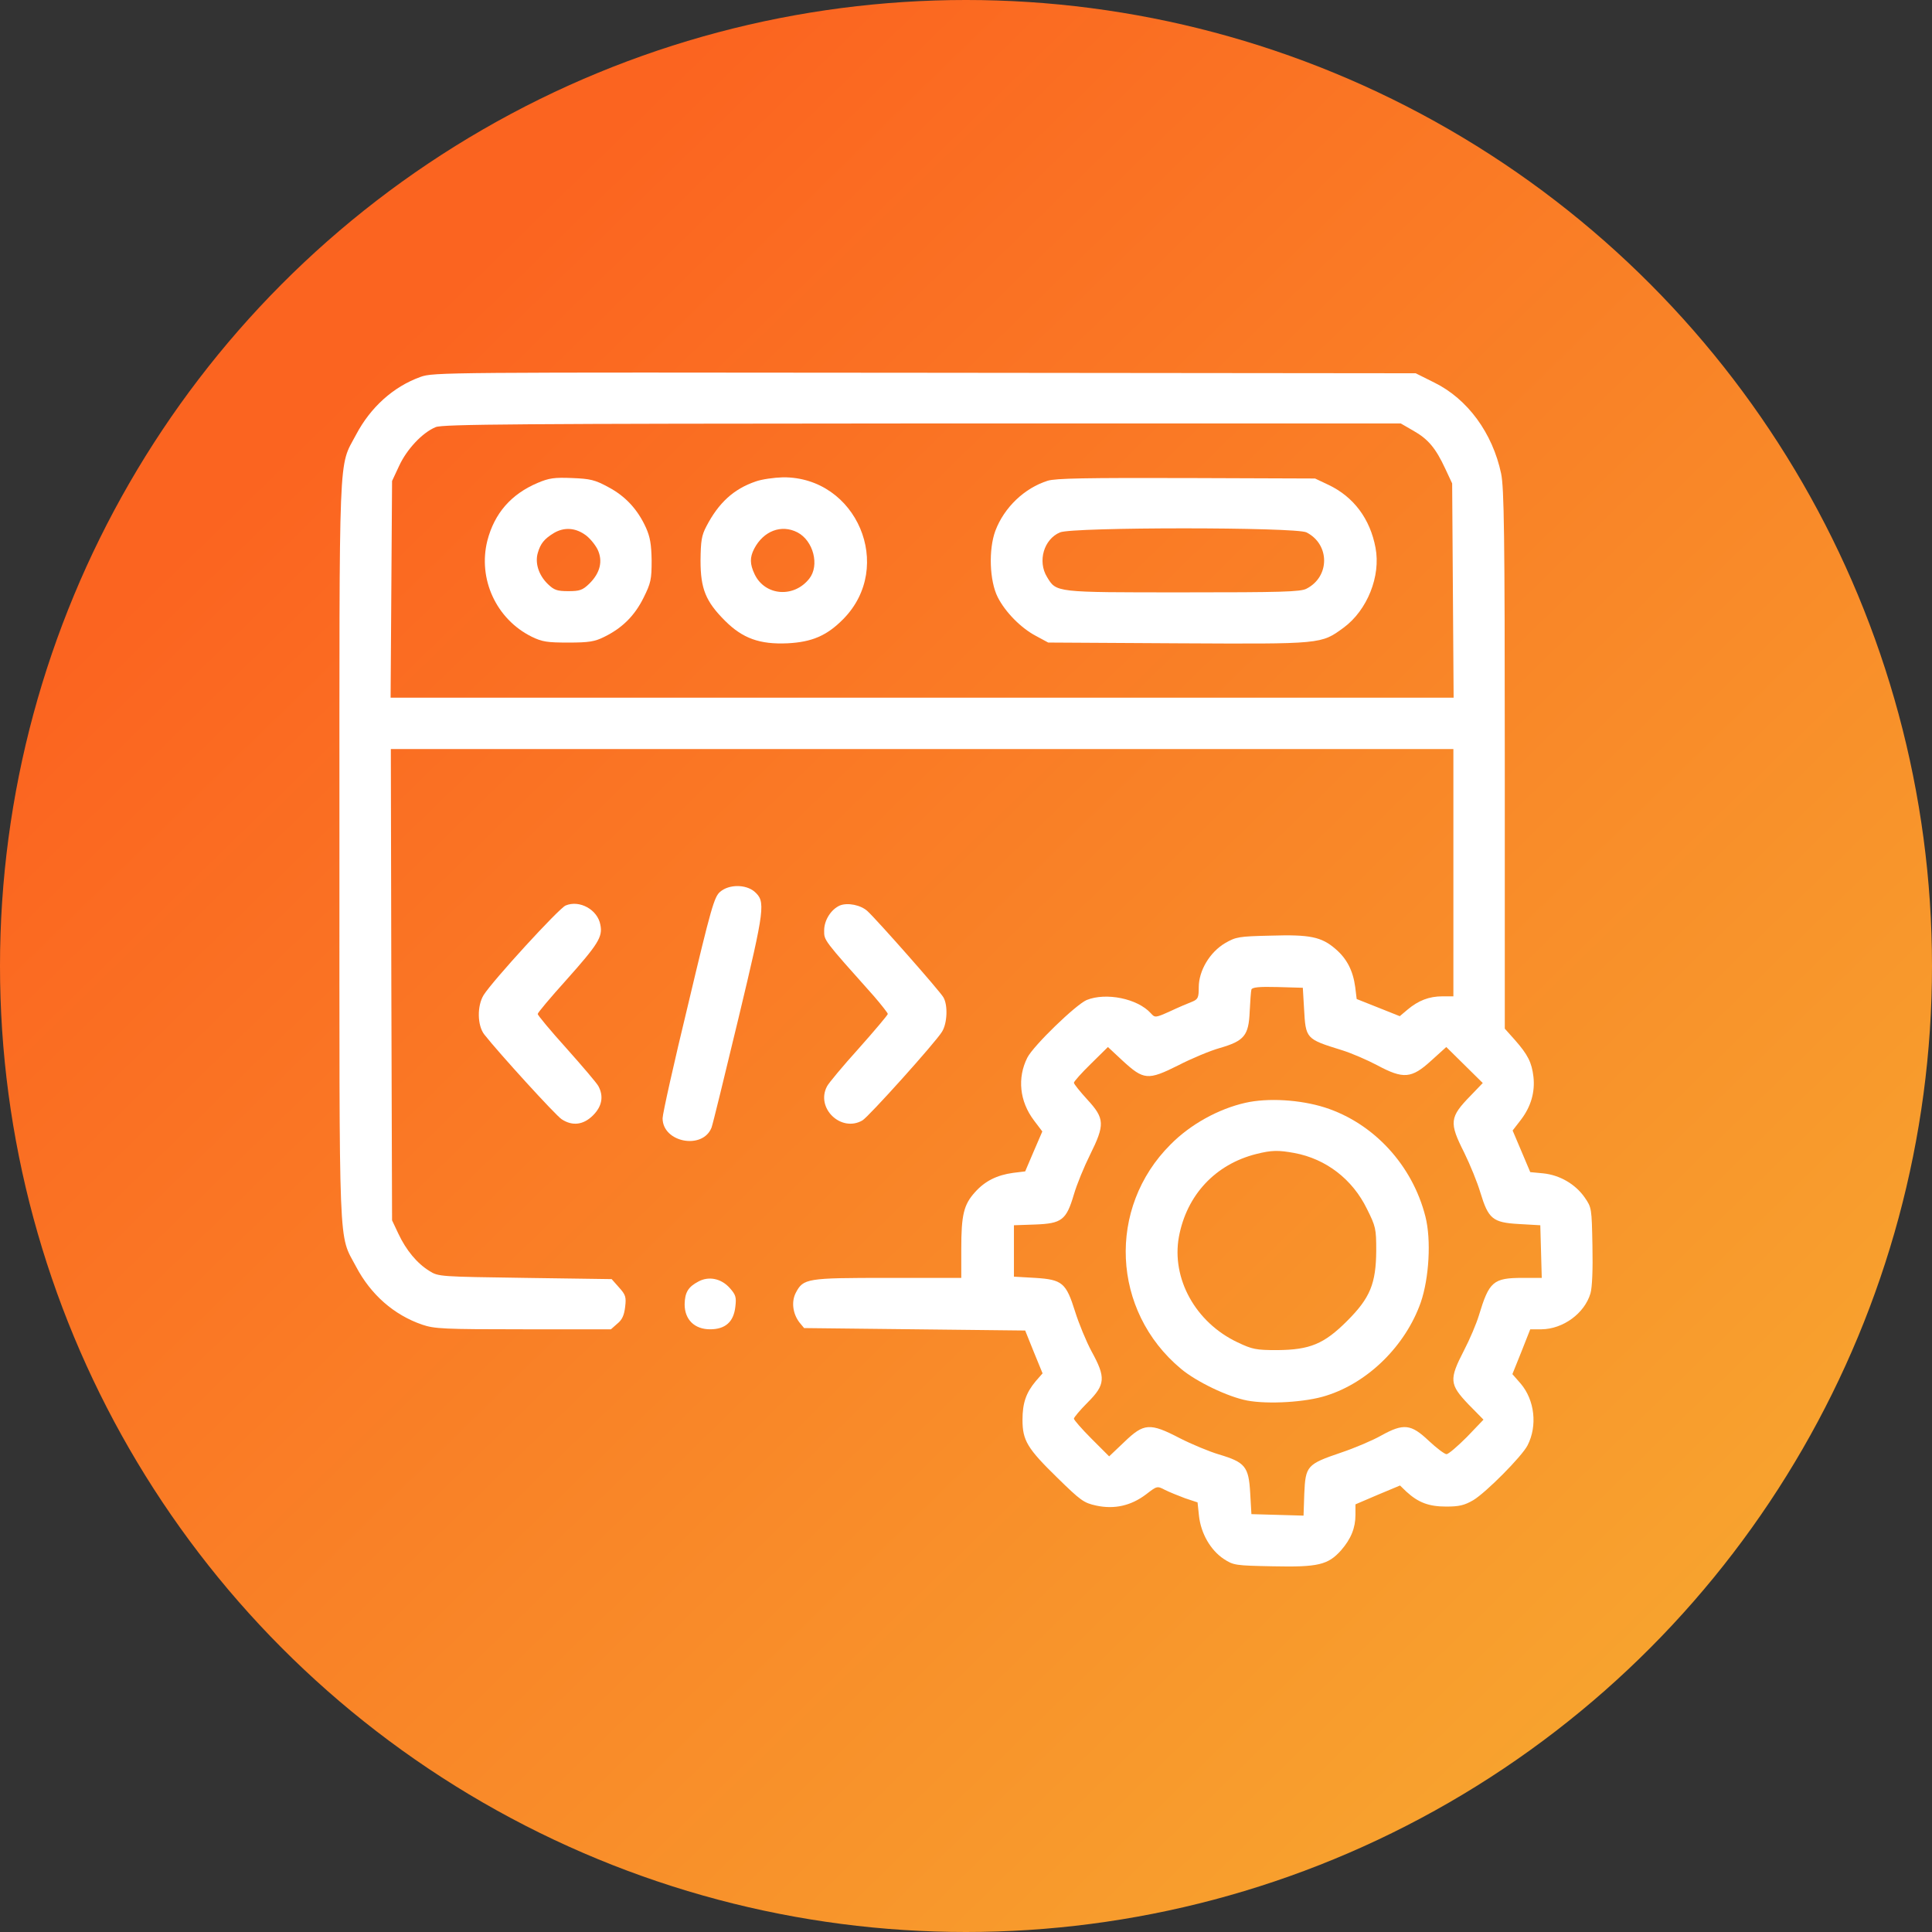 <svg xmlns="http://www.w3.org/2000/svg" width="74" height="74" viewBox="0 0 74 74" fill="none"><rect x="0" y="0" width="74" height="74" fill="#333333" stroke="none"/><circle cx="37" cy="37" r="37" fill="url(#paint0_linear_334_17785)"></circle><path d="M16.105 14.437C15.064 14.812 14.192 15.6 13.638 16.65C12.954 17.944 13.001 16.875 13.001 32.583C13.001 48.29 12.954 47.221 13.638 48.515C14.201 49.584 15.082 50.362 16.17 50.737C16.639 50.897 16.995 50.915 20.043 50.915H23.4L23.644 50.7C23.832 50.55 23.907 50.371 23.944 50.062C23.991 49.678 23.963 49.593 23.71 49.312L23.428 48.993L20.109 48.946C16.864 48.899 16.789 48.899 16.452 48.684C15.973 48.393 15.551 47.877 15.261 47.258L15.017 46.742L14.989 37.712L14.97 28.691H35.319H55.668V33.426V38.162H55.246C54.74 38.162 54.327 38.322 53.914 38.669L53.614 38.922L52.789 38.593L51.964 38.265L51.908 37.806C51.823 37.178 51.589 36.718 51.148 36.343C50.614 35.883 50.173 35.79 48.672 35.837C47.444 35.865 47.341 35.883 46.919 36.127C46.337 36.474 45.915 37.178 45.915 37.815C45.915 38.209 45.887 38.275 45.662 38.368C45.512 38.425 45.137 38.584 44.818 38.734C44.256 38.987 44.237 38.987 44.078 38.809C43.571 38.246 42.361 38.003 41.621 38.303C41.208 38.481 39.595 40.038 39.351 40.507C38.957 41.285 39.051 42.185 39.604 42.916L39.923 43.338L39.595 44.098L39.267 44.867L38.807 44.923C38.188 45.008 37.729 45.233 37.344 45.664C36.913 46.142 36.819 46.527 36.819 47.84V48.946H34.006C30.893 48.946 30.771 48.965 30.48 49.518C30.302 49.865 30.368 50.325 30.621 50.653L30.799 50.868L35.038 50.915L39.267 50.962L39.595 51.778L39.933 52.603L39.67 52.903C39.295 53.353 39.164 53.747 39.164 54.385C39.164 55.173 39.351 55.482 40.495 56.598C41.386 57.47 41.508 57.564 41.986 57.667C42.68 57.817 43.318 57.676 43.899 57.236C44.312 56.917 44.321 56.908 44.621 57.067C44.79 57.151 45.137 57.292 45.39 57.386L45.869 57.545L45.925 58.07C46 58.736 46.366 59.374 46.872 59.711C47.247 59.955 47.313 59.965 48.757 59.993C50.492 60.03 50.867 59.937 51.364 59.383C51.748 58.943 51.917 58.52 51.917 58.023V57.62L52.77 57.255L53.624 56.898L53.867 57.133C54.327 57.555 54.73 57.705 55.396 57.705C55.884 57.705 56.09 57.658 56.428 57.461C56.915 57.17 58.294 55.782 58.509 55.36C58.894 54.61 58.781 53.626 58.247 52.997L57.928 52.632L58.275 51.769L58.612 50.915H59.044C59.869 50.906 60.694 50.306 60.919 49.537C60.985 49.312 61.013 48.618 60.994 47.718C60.966 46.274 60.966 46.255 60.694 45.861C60.338 45.355 59.747 45.008 59.109 44.942L58.612 44.895L58.275 44.098L57.937 43.301L58.256 42.888C58.641 42.382 58.8 41.829 58.734 41.238C58.669 40.694 58.519 40.394 58.022 39.831L57.637 39.4V29.094C57.637 20.373 57.609 18.695 57.497 18.141C57.168 16.585 56.212 15.281 54.937 14.653L54.224 14.297L35.422 14.278C16.949 14.259 16.602 14.259 16.105 14.437ZM54.139 16.5C54.702 16.819 54.993 17.166 55.358 17.954L55.621 18.516L55.649 22.614L55.677 26.722H35.319H14.961L14.989 22.567L15.017 18.423L15.289 17.841C15.579 17.213 16.17 16.575 16.686 16.36C16.939 16.247 19.884 16.228 35.319 16.219H53.652L54.139 16.5ZM49.948 38.631C50.013 39.794 50.013 39.794 51.401 40.225C51.767 40.338 52.367 40.6 52.742 40.797C53.755 41.341 54.064 41.313 54.815 40.628L55.396 40.103L56.099 40.797L56.793 41.482L56.334 41.96C55.518 42.794 55.499 42.992 56.081 44.145C56.306 44.604 56.587 45.289 56.7 45.673C57.009 46.686 57.168 46.827 58.181 46.883L58.997 46.93L59.025 47.933L59.053 48.946H58.322C57.187 48.946 57.037 49.087 56.643 50.39C56.549 50.7 56.296 51.3 56.071 51.731C55.499 52.838 55.518 53.025 56.24 53.785L56.821 54.376L56.184 55.041C55.827 55.398 55.48 55.698 55.405 55.698C55.33 55.698 55.021 55.463 54.721 55.182C54.046 54.544 53.764 54.507 52.902 54.985C52.592 55.163 51.889 55.463 51.354 55.642C50.06 56.082 50.004 56.148 49.957 57.208L49.929 58.052L48.926 58.023L47.932 57.995L47.885 57.179C47.828 56.167 47.688 56.007 46.684 55.707C46.309 55.595 45.634 55.313 45.193 55.088C44.04 54.488 43.815 54.507 43.065 55.229L42.483 55.782L41.808 55.107C41.433 54.732 41.133 54.385 41.133 54.338C41.133 54.291 41.367 54.01 41.658 53.719C42.343 53.035 42.361 52.763 41.808 51.759C41.602 51.375 41.321 50.69 41.18 50.24C40.833 49.134 40.692 49.012 39.651 48.946L38.836 48.899V47.915V46.93L39.642 46.902C40.673 46.864 40.842 46.733 41.133 45.748C41.245 45.364 41.527 44.679 41.752 44.229C42.324 43.076 42.315 42.841 41.649 42.119C41.367 41.81 41.133 41.519 41.133 41.472C41.133 41.425 41.424 41.097 41.78 40.75L42.436 40.103L42.999 40.628C43.806 41.369 43.965 41.388 45.128 40.806C45.634 40.544 46.356 40.244 46.722 40.141C47.66 39.869 47.828 39.663 47.866 38.743C47.885 38.35 47.913 37.965 47.932 37.9C47.969 37.815 48.222 37.787 48.935 37.806L49.901 37.834L49.948 38.631Z" fill="white"></path><path d="M20.589 18.498C19.576 18.929 18.938 19.66 18.666 20.711C18.301 22.174 19.004 23.712 20.364 24.387C20.767 24.584 20.964 24.612 21.77 24.612C22.558 24.612 22.783 24.574 23.139 24.396C23.833 24.058 24.311 23.58 24.649 22.896C24.93 22.333 24.959 22.192 24.959 21.47C24.949 20.851 24.902 20.57 24.743 20.214C24.424 19.51 23.955 19.004 23.299 18.657C22.783 18.376 22.605 18.338 21.911 18.31C21.236 18.282 21.029 18.31 20.589 18.498ZM22.389 20.467C22.567 20.579 22.783 20.842 22.886 21.039C23.102 21.489 22.989 21.948 22.567 22.361C22.314 22.605 22.202 22.642 21.77 22.642C21.339 22.642 21.226 22.605 20.983 22.37C20.636 22.033 20.485 21.573 20.598 21.18C20.701 20.823 20.842 20.645 21.208 20.42C21.583 20.195 22.005 20.204 22.389 20.467Z" fill="white"></path><path d="M28.942 18.442C28.098 18.732 27.526 19.258 27.057 20.158C26.869 20.514 26.841 20.72 26.832 21.471C26.832 22.549 27.029 23.037 27.77 23.777C28.445 24.453 29.101 24.687 30.161 24.64C31.099 24.593 31.671 24.349 32.299 23.712C34.278 21.705 32.815 18.264 29.992 18.282C29.645 18.292 29.176 18.357 28.942 18.442ZM30.546 20.392C31.155 20.711 31.399 21.658 30.996 22.165C30.405 22.915 29.298 22.821 28.904 21.996C28.717 21.602 28.717 21.349 28.886 21.02C29.242 20.336 29.927 20.073 30.546 20.392Z" fill="white"></path><path d="M40.13 18.413C39.239 18.694 38.461 19.435 38.123 20.335C37.861 21.048 37.898 22.248 38.217 22.877C38.508 23.449 39.108 24.058 39.68 24.358L40.149 24.611L45.119 24.64C50.651 24.668 50.595 24.677 51.467 24.039C52.367 23.374 52.893 22.07 52.686 20.982C52.48 19.876 51.852 19.032 50.886 18.572L50.37 18.328L45.447 18.31C41.593 18.3 40.439 18.319 40.13 18.413ZM50.042 20.392C50.942 20.851 50.942 22.089 50.042 22.548C49.817 22.67 49.067 22.689 45.306 22.689C40.383 22.689 40.468 22.698 40.102 22.098C39.736 21.498 39.98 20.654 40.599 20.392C41.058 20.185 49.648 20.185 50.042 20.392Z" fill="white"></path><path d="M47.696 42.241C46.664 42.476 45.595 43.066 44.836 43.835C42.398 46.264 42.576 50.212 45.23 52.425C45.82 52.922 47.03 53.503 47.771 53.644C48.568 53.794 50.022 53.71 50.8 53.456C52.413 52.95 53.838 51.534 54.419 49.884C54.738 48.955 54.823 47.492 54.598 46.602C54.101 44.632 52.619 43.02 50.744 42.419C49.796 42.119 48.559 42.044 47.696 42.241ZM49.581 44.163C50.79 44.389 51.803 45.167 52.356 46.302C52.694 46.977 52.713 47.061 52.713 47.905C52.703 49.171 52.478 49.715 51.597 50.596C50.715 51.478 50.172 51.703 48.915 51.712C48.108 51.712 47.968 51.684 47.396 51.412C45.792 50.653 44.864 48.974 45.155 47.371C45.455 45.767 46.552 44.595 48.118 44.201C48.718 44.051 48.962 44.051 49.581 44.163Z" fill="white"></path><path d="M27.583 34.158C27.358 34.345 27.236 34.767 26.364 38.443C25.82 40.685 25.379 42.663 25.379 42.832C25.379 43.76 26.917 44.051 27.254 43.188C27.301 43.066 27.761 41.182 28.286 38.997C29.308 34.73 29.327 34.533 28.895 34.148C28.558 33.867 27.92 33.867 27.583 34.158Z" fill="white"></path><path d="M21.664 34.683C21.402 34.796 18.87 37.562 18.523 38.115C18.27 38.528 18.279 39.278 18.551 39.625C19.095 40.319 21.289 42.729 21.514 42.87C21.927 43.142 22.349 43.086 22.715 42.72C23.062 42.373 23.127 41.988 22.921 41.604C22.865 41.491 22.311 40.844 21.702 40.16C21.092 39.485 20.595 38.885 20.595 38.838C20.595 38.791 21.083 38.209 21.683 37.544C22.912 36.165 23.09 35.884 22.996 35.424C22.893 34.843 22.199 34.458 21.664 34.683Z" fill="white"></path><path d="M32.167 34.683C31.83 34.833 31.567 35.246 31.567 35.639C31.567 36.024 31.52 35.968 33.471 38.153C33.761 38.49 34.005 38.8 34.005 38.837C34.005 38.875 33.508 39.465 32.899 40.15C32.28 40.834 31.736 41.491 31.68 41.603C31.229 42.438 32.214 43.385 33.03 42.916C33.264 42.785 35.834 39.925 36.078 39.522C36.284 39.203 36.312 38.499 36.134 38.2C36.012 37.974 33.611 35.255 33.227 34.899C32.974 34.664 32.467 34.561 32.167 34.683Z" fill="white"></path><path d="M26.748 49.087C26.354 49.293 26.232 49.509 26.223 49.959C26.223 50.54 26.598 50.915 27.198 50.915C27.779 50.915 28.098 50.634 28.164 50.062C28.211 49.687 28.183 49.593 27.948 49.33C27.62 48.965 27.142 48.871 26.748 49.087Z" fill="white"></path><defs><linearGradient id="paint0_linear_334_17785" x1="9.774" y1="18.151" x2="64.226" y2="74" gradientUnits="userSpaceOnUse"><stop stop-color="#FB6420"></stop><stop offset="1" stop-color="#F7AA30"></stop></linearGradient></defs></svg>